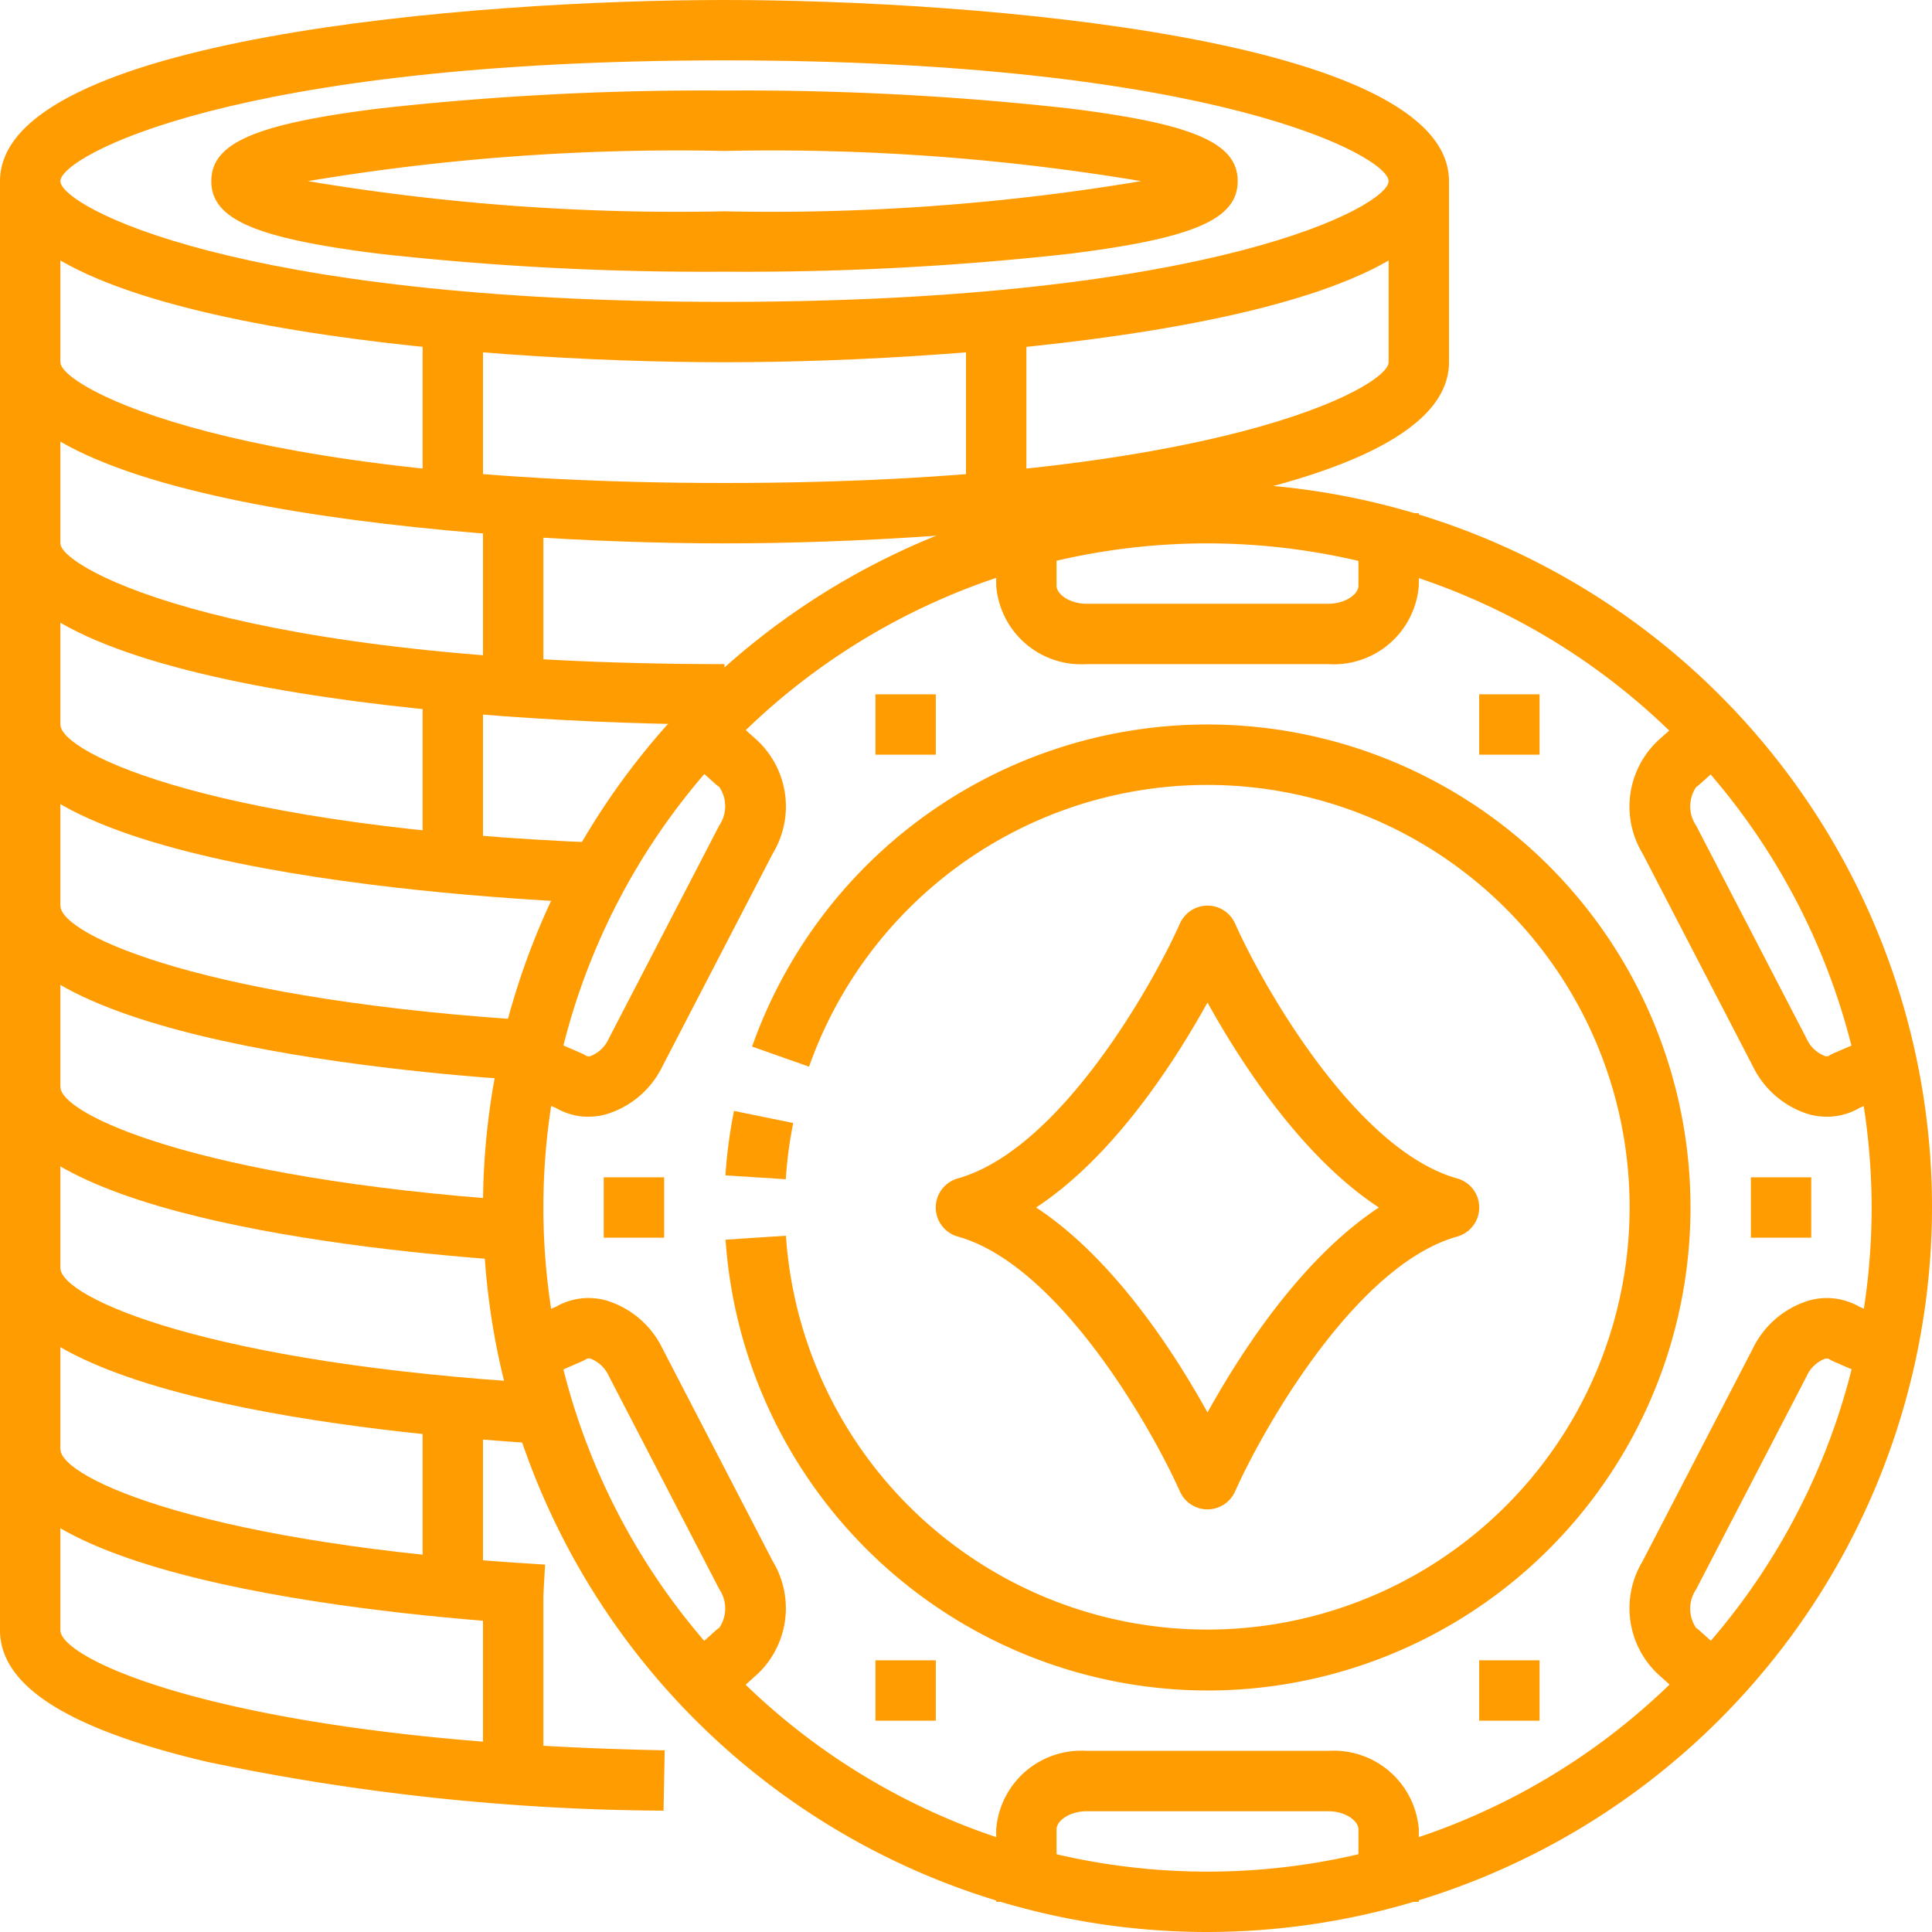 <?xml version="1.0" encoding="UTF-8"?> <svg xmlns="http://www.w3.org/2000/svg" xmlns:xlink="http://www.w3.org/1999/xlink" xmlns:svgjs="http://svgjs.com/svgjs" version="1.1" width="512" height="512" x="0" y="0" viewBox="0 0 64 64" style="enable-background:new 0 0 512 512" xml:space="preserve" class=""><g><g xmlns="http://www.w3.org/2000/svg" id="_10-Casino_chip" data-name="10-Casino chip"><path d="m24 12c-8.3 0-24-1.254-24-6s15.7-6 24-6 24 1.254 24 6-15.7 6-24 6zm0-10c-16.258 0-22 3.186-22 4s5.742 4 22 4 22-3.186 22-4-5.742-4-22-4z" fill="#ff9c02" data-original="#000000" class=""></path><path d="m24 18c-8.3 0-24-1.254-24-6v-6h2v6c0 .814 5.742 4 22 4s22-3.186 22-4v-6h2v6c0 4.746-15.7 6-24 6z" fill="#ff9c02" data-original="#000000" class=""></path><path d="m24 24c-8.3 0-24-1.254-24-6v-6h2v6c0 .814 5.742 4 22 4z" fill="#ff9c02" data-original="#000000" class=""></path><path d="m19.962 29.924c-3.333-.124-19.962-1.01-19.962-5.924v-6h2v6c0 .953 5.19 3.436 18.038 3.925z" fill="#ff9c02" data-original="#000000" class=""></path><path d="m17.941 35.826c-4.209-.246-17.941-1.395-17.941-5.826v-6h2v6c0 .976 4.849 3.173 16.059 3.83z" fill="#ff9c02" data-original="#000000" class=""></path><path d="m16.93 41.762c-5.09-.353-16.93-1.622-16.93-5.762v-6h2v6c0 .919 4.55 3.037 15.068 3.767z" fill="#ff9c02" data-original="#000000" class=""></path><path d="m17.941 47.826c-4.209-.246-17.941-1.395-17.941-5.826v-6h2v6c0 .976 4.849 3.173 16.059 3.83z" fill="#ff9c02" data-original="#000000" class=""></path><path d="m17.94 53.826c-4.209-.246-17.94-1.395-17.94-5.826v-6h2v6c0 .976 4.849 3.173 16.058 3.83z" fill="#ff9c02" data-original="#000000" class=""></path><path d="m21.981 59.981a75.533 75.533 0 0 1 -15.123-1.619c-4.615-1.088-6.858-2.515-6.858-4.362v-6h2v6c0 1.027 5.955 3.718 20.019 3.981z" fill="#ff9c02" data-original="#000000" class=""></path><path d="m24 9a97.183 97.183 0 0 1 -11.438-.594c-4.107-.513-5.562-1.143-5.562-2.406s1.455-1.893 5.562-2.406a97.183 97.183 0 0 1 11.438-.594 97.152 97.152 0 0 1 11.437.594c4.108.513 5.563 1.143 5.563 2.406s-1.455 1.893-5.563 2.406a97.152 97.152 0 0 1 -11.437.594zm-13.8-3a74.1 74.1 0 0 0 13.8 1 74.1 74.1 0 0 0 13.8-1 74.1 74.1 0 0 0 -13.8-1 74.1 74.1 0 0 0 -13.8 1z" fill="#ff9c02" data-original="#000000" class=""></path><path d="m14 10h2v7h-2z" fill="#ff9c02" data-original="#000000" class=""></path><path d="m32 10h2v7h-2z" fill="#ff9c02" data-original="#000000" class=""></path><path d="m14 22h2v7h-2z" fill="#ff9c02" data-original="#000000" class=""></path><path d="m14 46h2v7h-2z" fill="#ff9c02" data-original="#000000" class=""></path><path d="m16 16h2v7h-2z" fill="#ff9c02" data-original="#000000" class=""></path><path d="m16 52h2v7h-2z" fill="#ff9c02" data-original="#000000" class=""></path><path d="m40 64a24 24 0 1 1 24-24 24.028 24.028 0 0 1 -24 24zm0-46a22 22 0 1 0 22 22 22.025 22.025 0 0 0 -22-22z" fill="#ff9c02" data-original="#000000" class=""></path><path d="m40 50a1 1 0 0 1 -.914-.593c-.9-2.028-3.985-7.5-7.357-8.444a1 1 0 0 1 0-1.926c3.379-.95 6.457-6.417 7.357-8.443a1 1 0 0 1 .914-.594 1 1 0 0 1 .914.593c.9 2.028 3.985 7.5 7.357 8.444a1 1 0 0 1 0 1.926c-3.379.95-6.457 6.417-7.357 8.443a1 1 0 0 1 -.914.594zm-5.678-10c2.57 1.686 4.581 4.806 5.678 6.79 1.1-1.984 3.108-5.1 5.678-6.79-2.57-1.686-4.578-4.806-5.678-6.79-1.1 1.984-3.108 5.104-5.678 6.79z" fill="#ff9c02" data-original="#000000" class=""></path><path d="m40 56a16.032 16.032 0 0 1 -15.965-14.934l2-.131a13.99 13.99 0 1 0 .766-5.6l-1.887-.666a16 16 0 1 1 15.086 21.331z" fill="#ff9c02" data-original="#000000" class=""></path><path d="m26.031 39.064-2-.129a16.207 16.207 0 0 1 .284-2.134l1.961.4a14.037 14.037 0 0 0 -.245 1.863z" fill="#ff9c02" data-original="#000000" class=""></path><path d="m47 63h-2v-2.4c0-.283-.428-.6-1-.6h-8c-.572 0-1 .317-1 .6v2.4h-2v-2.4a2.825 2.825 0 0 1 3-2.6h8a2.825 2.825 0 0 1 3 2.6z" fill="#ff9c02" data-original="#000000" class=""></path><path d="m19.492 36.993a2.113 2.113 0 0 1 -1.074-.289l-1.818-.787.794-1.834 1.879.813a1 1 0 0 1 .144.077.169.169 0 0 0 .15.009 1.107 1.107 0 0 0 .6-.578l3.659-7.059a1.135 1.135 0 0 0 0-1.276 1.024 1.024 0 0 1 -.128-.1l-1.368-1.228 1.336-1.488 1.317 1.182a3 3 0 0 1 .621 3.829l-3.659 7.057a3.047 3.047 0 0 1 -1.862 1.59 2.292 2.292 0 0 1 -.591.082z" fill="#ff9c02" data-original="#000000" class=""></path><path d="m60.523 36.993a2.313 2.313 0 0 1 -.591-.078 3.054 3.054 0 0 1 -1.865-1.59l-3.659-7.059a3 3 0 0 1 .622-3.828l1.317-1.182 1.336 1.488-1.368 1.228a1.024 1.024 0 0 1 -.128.1 1.139 1.139 0 0 0 0 1.277l3.656 7.051a1.1 1.1 0 0 0 .6.579.171.171 0 0 0 .151-.009.985.985 0 0 1 .143-.077l1.878-.813.8 1.834-1.815.786a2.116 2.116 0 0 1 -1.077.293z" fill="#ff9c02" data-original="#000000" class=""></path><path d="m56.347 56.737-1.317-1.182a3 3 0 0 1 -.622-3.828l3.659-7.058a3.048 3.048 0 0 1 1.865-1.59 2.17 2.17 0 0 1 1.666.21l1.814.787-.8 1.835-1.873-.811a1.086 1.086 0 0 1 -.143-.076c-.016-.012-.056-.034-.151-.01a1.1 1.1 0 0 0 -.6.579l-3.659 7.057a1.138 1.138 0 0 0 0 1.277 1.216 1.216 0 0 1 .127.1l1.368 1.228z" fill="#ff9c02" data-original="#000000" class=""></path><path d="m23.668 56.737-1.336-1.488 1.368-1.228a1.216 1.216 0 0 1 .127-.1 1.135 1.135 0 0 0 0-1.277l-3.655-7.054a1.106 1.106 0 0 0 -.6-.579c-.095-.024-.133 0-.15.01a1.1 1.1 0 0 1 -.144.076l-1.879.814-.799-1.835 1.815-.787a2.162 2.162 0 0 1 1.667-.21 3.047 3.047 0 0 1 1.862 1.59l3.659 7.058a3 3 0 0 1 -.621 3.828z" fill="#ff9c02" data-original="#000000" class=""></path><path d="m44 22h-8a2.825 2.825 0 0 1 -3-2.6v-2.4h2v2.4c0 .283.428.6 1 .6h8c.572 0 1-.317 1-.6v-2.4h2v2.4a2.825 2.825 0 0 1 -3 2.6z" fill="#ff9c02" data-original="#000000" class=""></path><path d="m58 39h2v2h-2z" fill="#ff9c02" data-original="#000000" class=""></path><path d="m20 39h2v2h-2z" fill="#ff9c02" data-original="#000000" class=""></path><path d="m49 55h2v2h-2z" fill="#ff9c02" data-original="#000000" class=""></path><path d="m29 55h2v2h-2z" fill="#ff9c02" data-original="#000000" class=""></path><path d="m49 23h2v2h-2z" fill="#ff9c02" data-original="#000000" class=""></path><path d="m29 23h2v2h-2z" fill="#ff9c02" data-original="#000000" class=""></path></g></g></svg> 